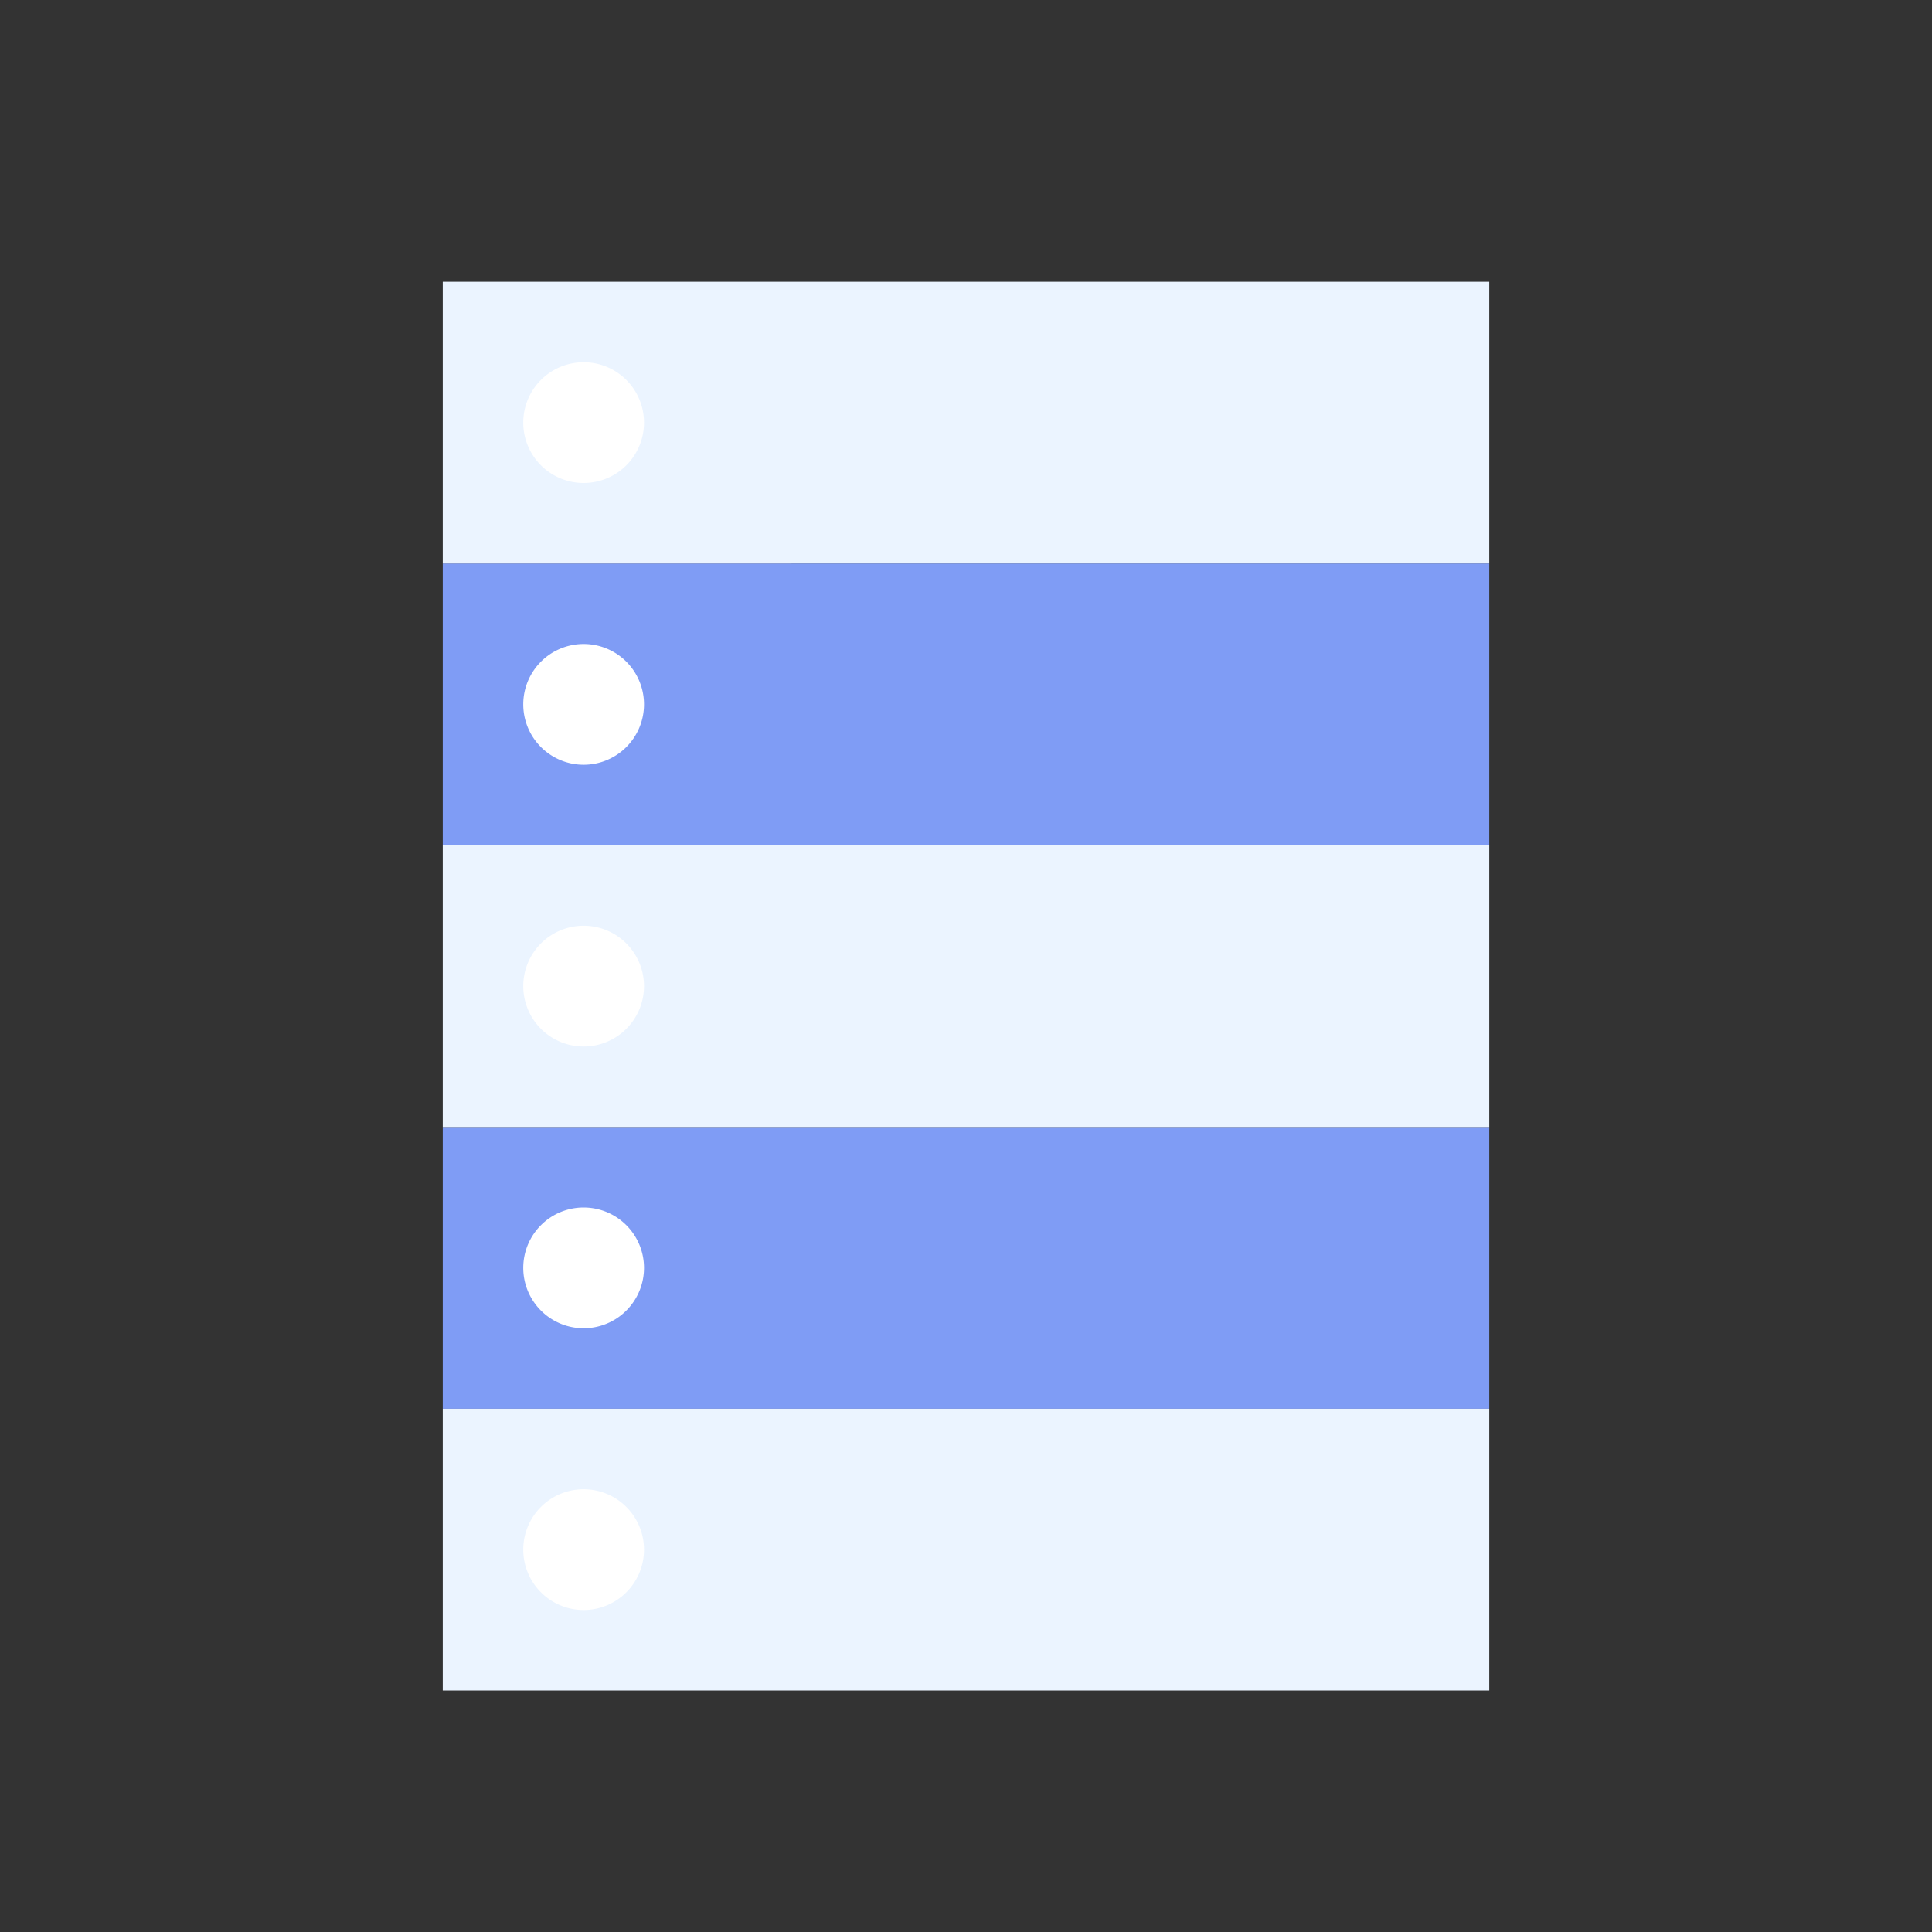 <svg id="server" xmlns="http://www.w3.org/2000/svg" width="48" height="48" viewBox="0 0 48 48">
  <rect x="0" y="0" width="48" height="48" fill="#333333" stroke="none"/>
  <defs>
    <style>
      .vi-primary {
        fill: #7f9cf5;
      }

      .vi-primary, .vi-accent, .vi-prop {
        fill-rule: evenodd;
      }

      .vi-accent {
        fill: #ebf4ff;
      }

      .vi-prop {
        fill: #fff;
      }
    </style>
  </defs>
  <path class="vi-primary" d="M11,14H37v7H11V14Zm0,14H37v7H11V28Z"/>
  <path class="vi-accent" d="M11,7H37v7H11V7Zm0,14H37v7H11V21Zm0,14H37v7H11V35Z"/>
  <path class="vi-prop" d="M14.5,37A1.5,1.5,0,1,1,13,38.5,1.5,1.5,0,0,1,14.5,37Zm0-7A1.5,1.5,0,1,1,13,31.5,1.5,1.5,0,0,1,14.5,30Zm0-7A1.5,1.5,0,1,1,13,24.5,1.5,1.5,0,0,1,14.5,23Zm0-7A1.5,1.5,0,1,1,13,17.5,1.5,1.5,0,0,1,14.5,16Zm0-7A1.5,1.5,0,1,1,13,10.5,1.5,1.5,0,0,1,14.5,9Z"/>
</svg>

